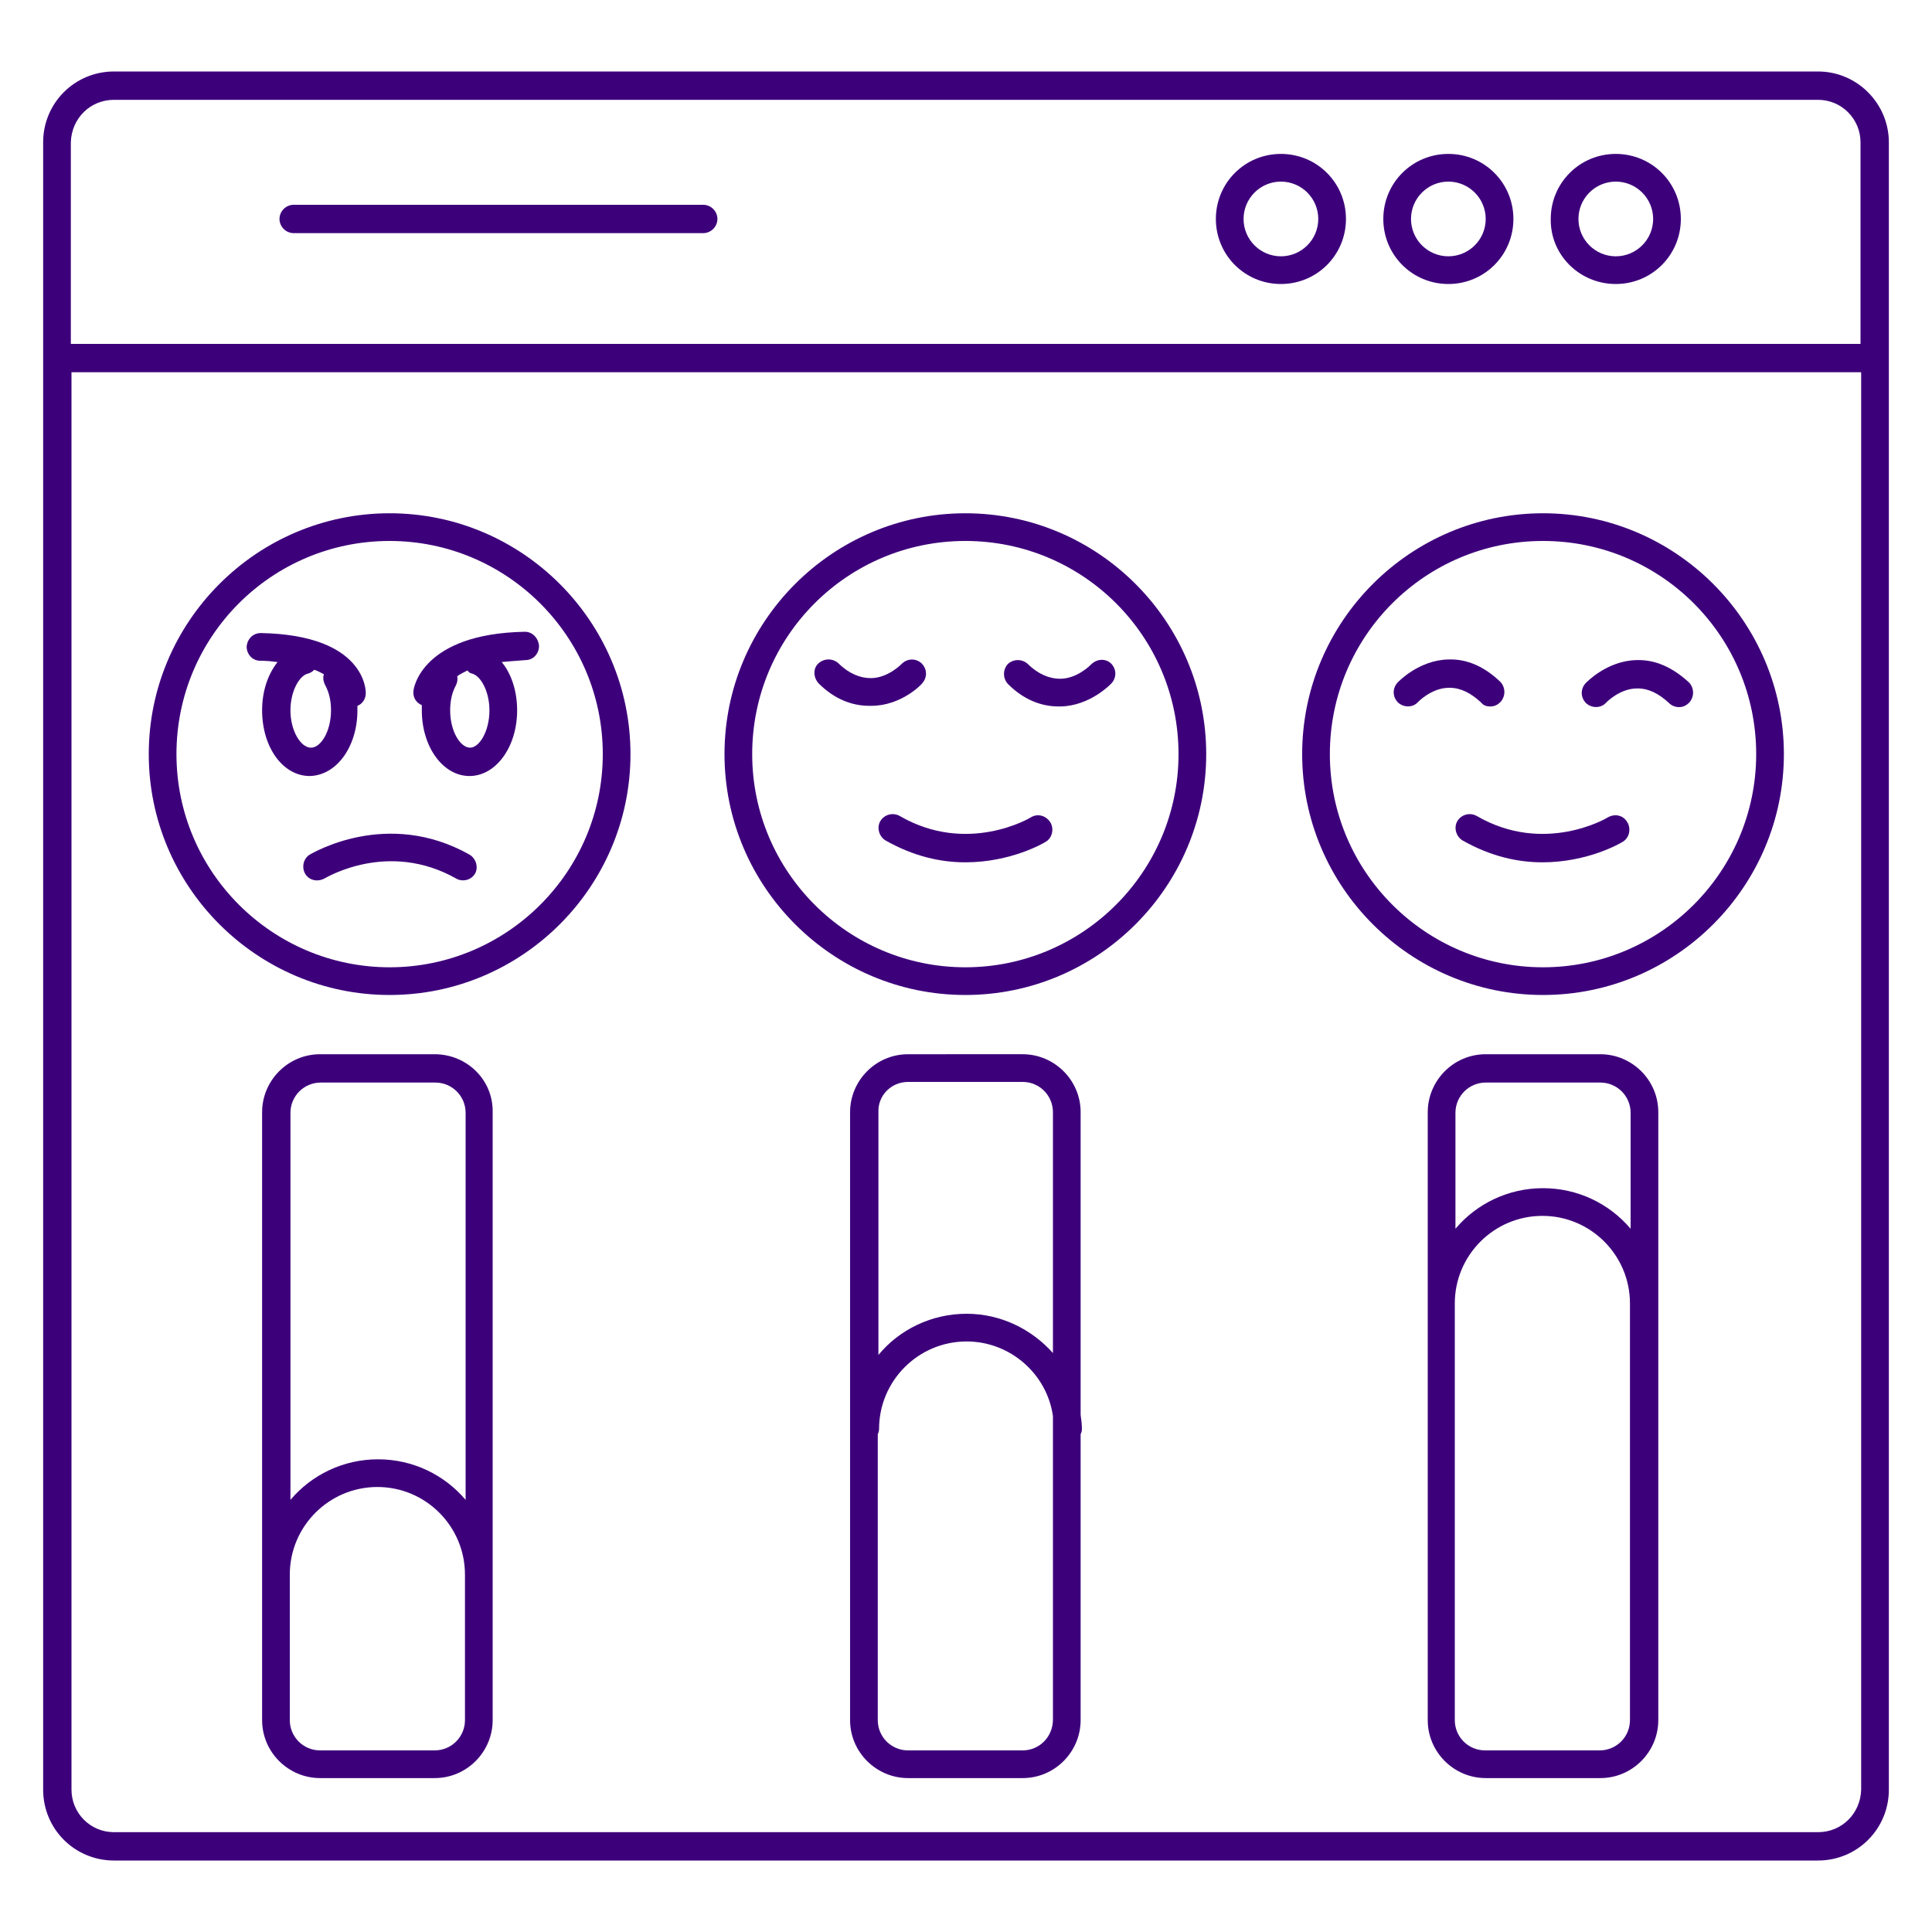 <?xml version="1.0" encoding="utf-8"?>
<!-- Generator: Adobe Illustrator 19.1.0, SVG Export Plug-In . SVG Version: 6.00 Build 0)  -->
<svg version="1.1" id="Layer_1" xmlns="http://www.w3.org/2000/svg" xmlns:xlink="http://www.w3.org/1999/xlink" x="0px" y="0px"
	 viewBox="-329 131 300 300" style="enable-background:new -329 131 300 300;" xml:space="preserve">
<style type="text/css">
	.st0{fill:#3D007B;}
</style>
<g>
	<path class="st0" d="M-46.7,142.1h-264.6c-6.1,0-11,4.9-11,11v255.8c0,6.1,4.9,11,11,11h264.6c6.1,0,11-4.9,11-11V153.1
		C-35.7,147.1-40.6,142.1-46.7,142.1z M-311.3,146.5h264.6c3.7,0,6.6,3,6.6,6.6v31.3h-277.9v-31.3
		C-317.9,149.4-315,146.5-311.3,146.5z M-46.7,415.5h-264.6c-3.7,0-6.6-3-6.6-6.6V188.8h277.9v220.1
		C-40.1,412.6-43,415.5-46.7,415.5z"/>
	<path class="st0" d="M-179.1,210.7c-20.6,0-37.4,16.8-37.4,37.4s16.8,37.4,37.4,37.4s37.4-16.8,37.4-37.4S-158.5,210.7-179.1,210.7
		z M-179.1,281.2c-18.2,0-33.1-14.8-33.1-33.1s14.8-33.1,33.1-33.1s33.1,14.8,33.1,33.1S-160.9,281.2-179.1,281.2z"/>
	<path class="st0" d="M-159.6,234.2c0,0-2.1,2.2-4.8,2.2c-1.6,0-3.4-0.7-5-2.3c-0.9-0.8-2.2-0.8-3.1,0c-0.8,0.9-0.8,2.2,0,3.1
		c2.4,2.4,5.1,3.5,7.9,3.5c0.1,0,0.2,0,0.3,0c4.6-0.1,7.8-3.5,7.9-3.6c0.8-0.9,0.8-2.2-0.1-3.1
		C-157.4,233.2-158.7,233.3-159.6,234.2z"/>
	<path class="st0" d="M-185.8,237.1c0.8-0.9,0.8-2.2-0.1-3.1c-0.9-0.8-2.2-0.8-3.1,0.1c0,0-2.1,2.2-4.8,2.2c-1.6,0-3.4-0.7-5-2.3
		c-0.9-0.8-2.2-0.8-3.1,0s-0.8,2.2,0,3.1c2.4,2.4,5.1,3.5,7.9,3.5c0.1,0,0.2,0,0.3,0C-189.1,240.6-185.9,237.3-185.8,237.1z"/>
	<path class="st0" d="M-168.9,257.9c-0.1,0.1-9.9,5.9-20.4-0.2c-1.1-0.6-2.4-0.2-3,0.8c-0.6,1-0.2,2.4,0.8,3
		c4.4,2.5,8.6,3.4,12.4,3.4c7.1,0,12.2-3,12.5-3.2c1-0.6,1.3-2,0.7-3C-166.6,257.6-167.9,257.3-168.9,257.9z"/>
	<path class="st0" d="M-161.2,350.7v-47c0-5-4.1-9-9-9H-188c-5,0-9,4.1-9,9v94.4c0,5,4.1,9,9,9h17.8c5,0,9-4.1,9-9v-44.4
		c0.1-0.2,0.2-0.5,0.2-0.8C-161,352.2-161.1,351.4-161.2,350.7z M-188,299h17.8c2.6,0,4.7,2.1,4.7,4.7v37.4
		c-3.3-3.7-8.1-6.1-13.4-6.1c-5.5,0-10.5,2.5-13.7,6.4v-37.7C-192.7,301.1-190.6,299-188,299z M-170.2,402.8H-188
		c-2.6,0-4.7-2.1-4.7-4.7v-44.4c0.1-0.2,0.2-0.5,0.2-0.8c0-7.5,6.1-13.6,13.6-13.6c6.8,0,12.5,5.1,13.4,11.6v47.1
		C-165.5,400.7-167.6,402.8-170.2,402.8z"/>
	<path class="st0" d="M-80.5,294.7h-17.8c-5,0-9,4.1-9,9v94.4c0,5,4.1,9,9,9h17.8c5,0,9-4.1,9-9v-94.4
		C-71.5,298.7-75.6,294.7-80.5,294.7z M-75.9,398.1c0,2.6-2.1,4.7-4.7,4.7h-17.8c-2.6,0-4.7-2.1-4.7-4.7v-64.7
		c0-7.5,6.1-13.6,13.6-13.6c7.5,0,13.6,6.1,13.6,13.6L-75.9,398.1L-75.9,398.1z M-89.4,315.5c-5.4,0-10.3,2.4-13.6,6.3v-18
		c0-2.6,2.1-4.7,4.7-4.7h17.8c2.6,0,4.7,2.1,4.7,4.7v18C-79.1,317.9-84,315.5-89.4,315.5z"/>
	<path class="st0" d="M-89.4,210.7c-20.6,0-37.4,16.8-37.4,37.4s16.8,37.4,37.4,37.4S-52,268.7-52,248.1S-68.8,210.7-89.4,210.7z
		 M-89.4,281.2c-18.2,0-33.1-14.8-33.1-33.1s14.8-33.1,33.1-33.1s33.1,14.8,33.1,33.1S-71.2,281.2-89.4,281.2z"/>
	<path class="st0" d="M-97.6,240.7c0.6,0,1.1-0.2,1.6-0.7c0.8-0.9,0.8-2.2,0-3.1c-2.5-2.4-5.2-3.6-8.1-3.5c-4.6,0.1-7.8,3.5-7.9,3.6
		c-0.8,0.9-0.8,2.2,0.1,3.1c0.9,0.8,2.3,0.8,3.1-0.1c0,0,2.1-2.2,4.8-2.2c0,0,0.1,0,0.1,0c1.7,0,3.3,0.8,4.9,2.3
		C-98.7,240.5-98.2,240.7-97.6,240.7z"/>
	<path class="st0" d="M-74.9,233.5c-4.6,0.1-7.8,3.5-7.9,3.6c-0.8,0.9-0.8,2.2,0.1,3.1c0.9,0.8,2.3,0.8,3.1-0.1c0,0,2.1-2.2,4.8-2.2
		c0,0,0.1,0,0.1,0c1.7,0,3.3,0.8,4.9,2.3c0.4,0.4,1,0.6,1.5,0.6c0.6,0,1.1-0.2,1.6-0.7c0.8-0.9,0.8-2.2,0-3.1
		C-69.3,234.6-72,233.4-74.9,233.5z"/>
	<path class="st0" d="M-79.3,257.9c-0.1,0.1-9.9,5.9-20.4-0.2c-1.1-0.6-2.4-0.2-3,0.8c-0.6,1-0.2,2.4,0.8,3
		c4.4,2.5,8.6,3.4,12.4,3.4c7.1,0,12.2-3,12.5-3.2c1-0.6,1.3-2,0.7-3C-76.9,257.6-78.2,257.3-79.3,257.9z"/>
	<path class="st0" d="M-261.5,294.7h-17.8c-5,0-9,4.1-9,9v94.4c0,5,4.1,9,9,9h17.8c5,0,9-4.1,9-9v-94.4
		C-252.4,298.7-256.5,294.7-261.5,294.7z M-256.8,398.1c0,2.6-2.1,4.7-4.7,4.7h-17.8c-2.6,0-4.7-2.1-4.7-4.7v-22.6
		c0-7.5,6.1-13.6,13.6-13.6c7.5,0,13.6,6.1,13.6,13.6L-256.8,398.1L-256.8,398.1z M-270.3,357.6c-5.4,0-10.3,2.4-13.6,6.3v-60.1
		c0-2.6,2.1-4.7,4.7-4.7h17.8c2.6,0,4.7,2.1,4.7,4.7v60.1C-260,360-264.9,357.6-270.3,357.6z"/>
	<path class="st0" d="M-268.5,210.7c-20.6,0-37.4,16.8-37.4,37.4s16.8,37.4,37.4,37.4c20.6,0,37.4-16.8,37.4-37.4
		S-247.9,210.7-268.5,210.7z M-268.5,281.2c-18.2,0-33.1-14.8-33.1-33.1s14.8-33.1,33.1-33.1c18.2,0,33.1,14.8,33.1,33.1
		S-250.3,281.2-268.5,281.2z"/>
	<path class="st0" d="M-247.5,229.1C-247.6,229.1-247.6,229.1-247.5,229.1c-16,0.3-17.3,8.8-17.3,9.2c-0.1,1,0.4,1.8,1.3,2.2
		c0,0.2,0,0.5,0,0.8c0,5.7,3.3,10.2,7.4,10.2c4.1,0,7.4-4.5,7.4-10.2c0-3-0.9-5.7-2.4-7.5c1.1-0.1,2.3-0.2,3.7-0.3
		c1.2,0,2.1-1,2.1-2.2C-245.4,230.1-246.3,229.1-247.5,229.1z M-255.7,235.6c1.3,0.3,2.7,2.7,2.7,5.7c0,3.3-1.6,5.8-3,5.8
		c-1.5,0-3.1-2.5-3.1-5.8c0-1.5,0.3-2.8,0.9-3.9c0.2-0.4,0.3-0.9,0.2-1.4c0.4-0.3,1-0.6,1.6-0.9
		C-256.3,235.3-256.1,235.5-255.7,235.6z"/>
	<path class="st0" d="M-273.5,241.3c0-0.2,0-0.4,0-0.7c0.8-0.3,1.3-1.1,1.3-2c0-0.4-0.1-9-16.3-9.3c0,0,0,0,0,0
		c-1.2,0-2.1,0.9-2.2,2.1c0,1.2,0.9,2.2,2.1,2.2c1,0,1.9,0.1,2.7,0.2c-1.5,1.9-2.4,4.5-2.4,7.5c0,5.7,3.2,10.2,7.4,10.2
		C-276.7,251.4-273.5,246.9-273.5,241.3z M-283.9,241.3c0-3,1.4-5.4,2.7-5.7c0.4-0.1,0.7-0.3,1-0.6c0.6,0.2,1.1,0.5,1.5,0.7
		c-0.2,0.5-0.1,1.1,0.2,1.7c0.6,1.1,0.9,2.4,0.9,3.9c0,3.3-1.6,5.8-3.1,5.8C-282.3,247.1-283.9,244.5-283.9,241.3z"/>
	<path class="st0" d="M-256.1,263.7c-12.8-7.2-24.4-0.2-24.8,0c-1,0.6-1.3,2-0.7,3c0.6,1,1.9,1.3,3,0.7c0.4-0.2,9.9-5.9,20.4,0
		c0.3,0.2,0.7,0.3,1.1,0.3c0.8,0,1.5-0.4,1.9-1.1C-254.7,265.6-255.1,264.3-256.1,263.7z"/>
	<path class="st0" d="M-283.4,167.2h63.6c1.2,0,2.2-1,2.2-2.2s-1-2.2-2.2-2.2h-63.6c-1.2,0-2.2,1-2.2,2.2S-284.6,167.2-283.4,167.2z
		"/>
	<path class="st0" d="M-78.1,175.1c5.6,0,10.1-4.5,10.1-10.1s-4.5-10.1-10.1-10.1c-5.6,0-10.1,4.5-10.1,10.1
		C-88.3,170.6-83.7,175.1-78.1,175.1z M-78.1,159.2c3.2,0,5.8,2.6,5.8,5.8s-2.6,5.8-5.8,5.8c-3.2,0-5.8-2.6-5.8-5.8
		S-81.3,159.2-78.1,159.2z"/>
	<path class="st0" d="M-104.1,175.1c5.6,0,10.1-4.5,10.1-10.1s-4.5-10.1-10.1-10.1c-5.6,0-10.1,4.5-10.1,10.1
		S-109.7,175.1-104.1,175.1z M-104.1,159.2c3.2,0,5.8,2.6,5.8,5.8s-2.6,5.8-5.8,5.8c-3.2,0-5.8-2.6-5.8-5.8
		S-107.3,159.2-104.1,159.2z"/>
	<path class="st0" d="M-130.1,175.1c5.6,0,10.1-4.5,10.1-10.1s-4.5-10.1-10.1-10.1s-10.1,4.5-10.1,10.1S-135.7,175.1-130.1,175.1z
		 M-130.1,159.2c3.2,0,5.8,2.6,5.8,5.8s-2.6,5.8-5.8,5.8c-3.2,0-5.8-2.6-5.8-5.8S-133.3,159.2-130.1,159.2z"/>
</g>
</svg>
